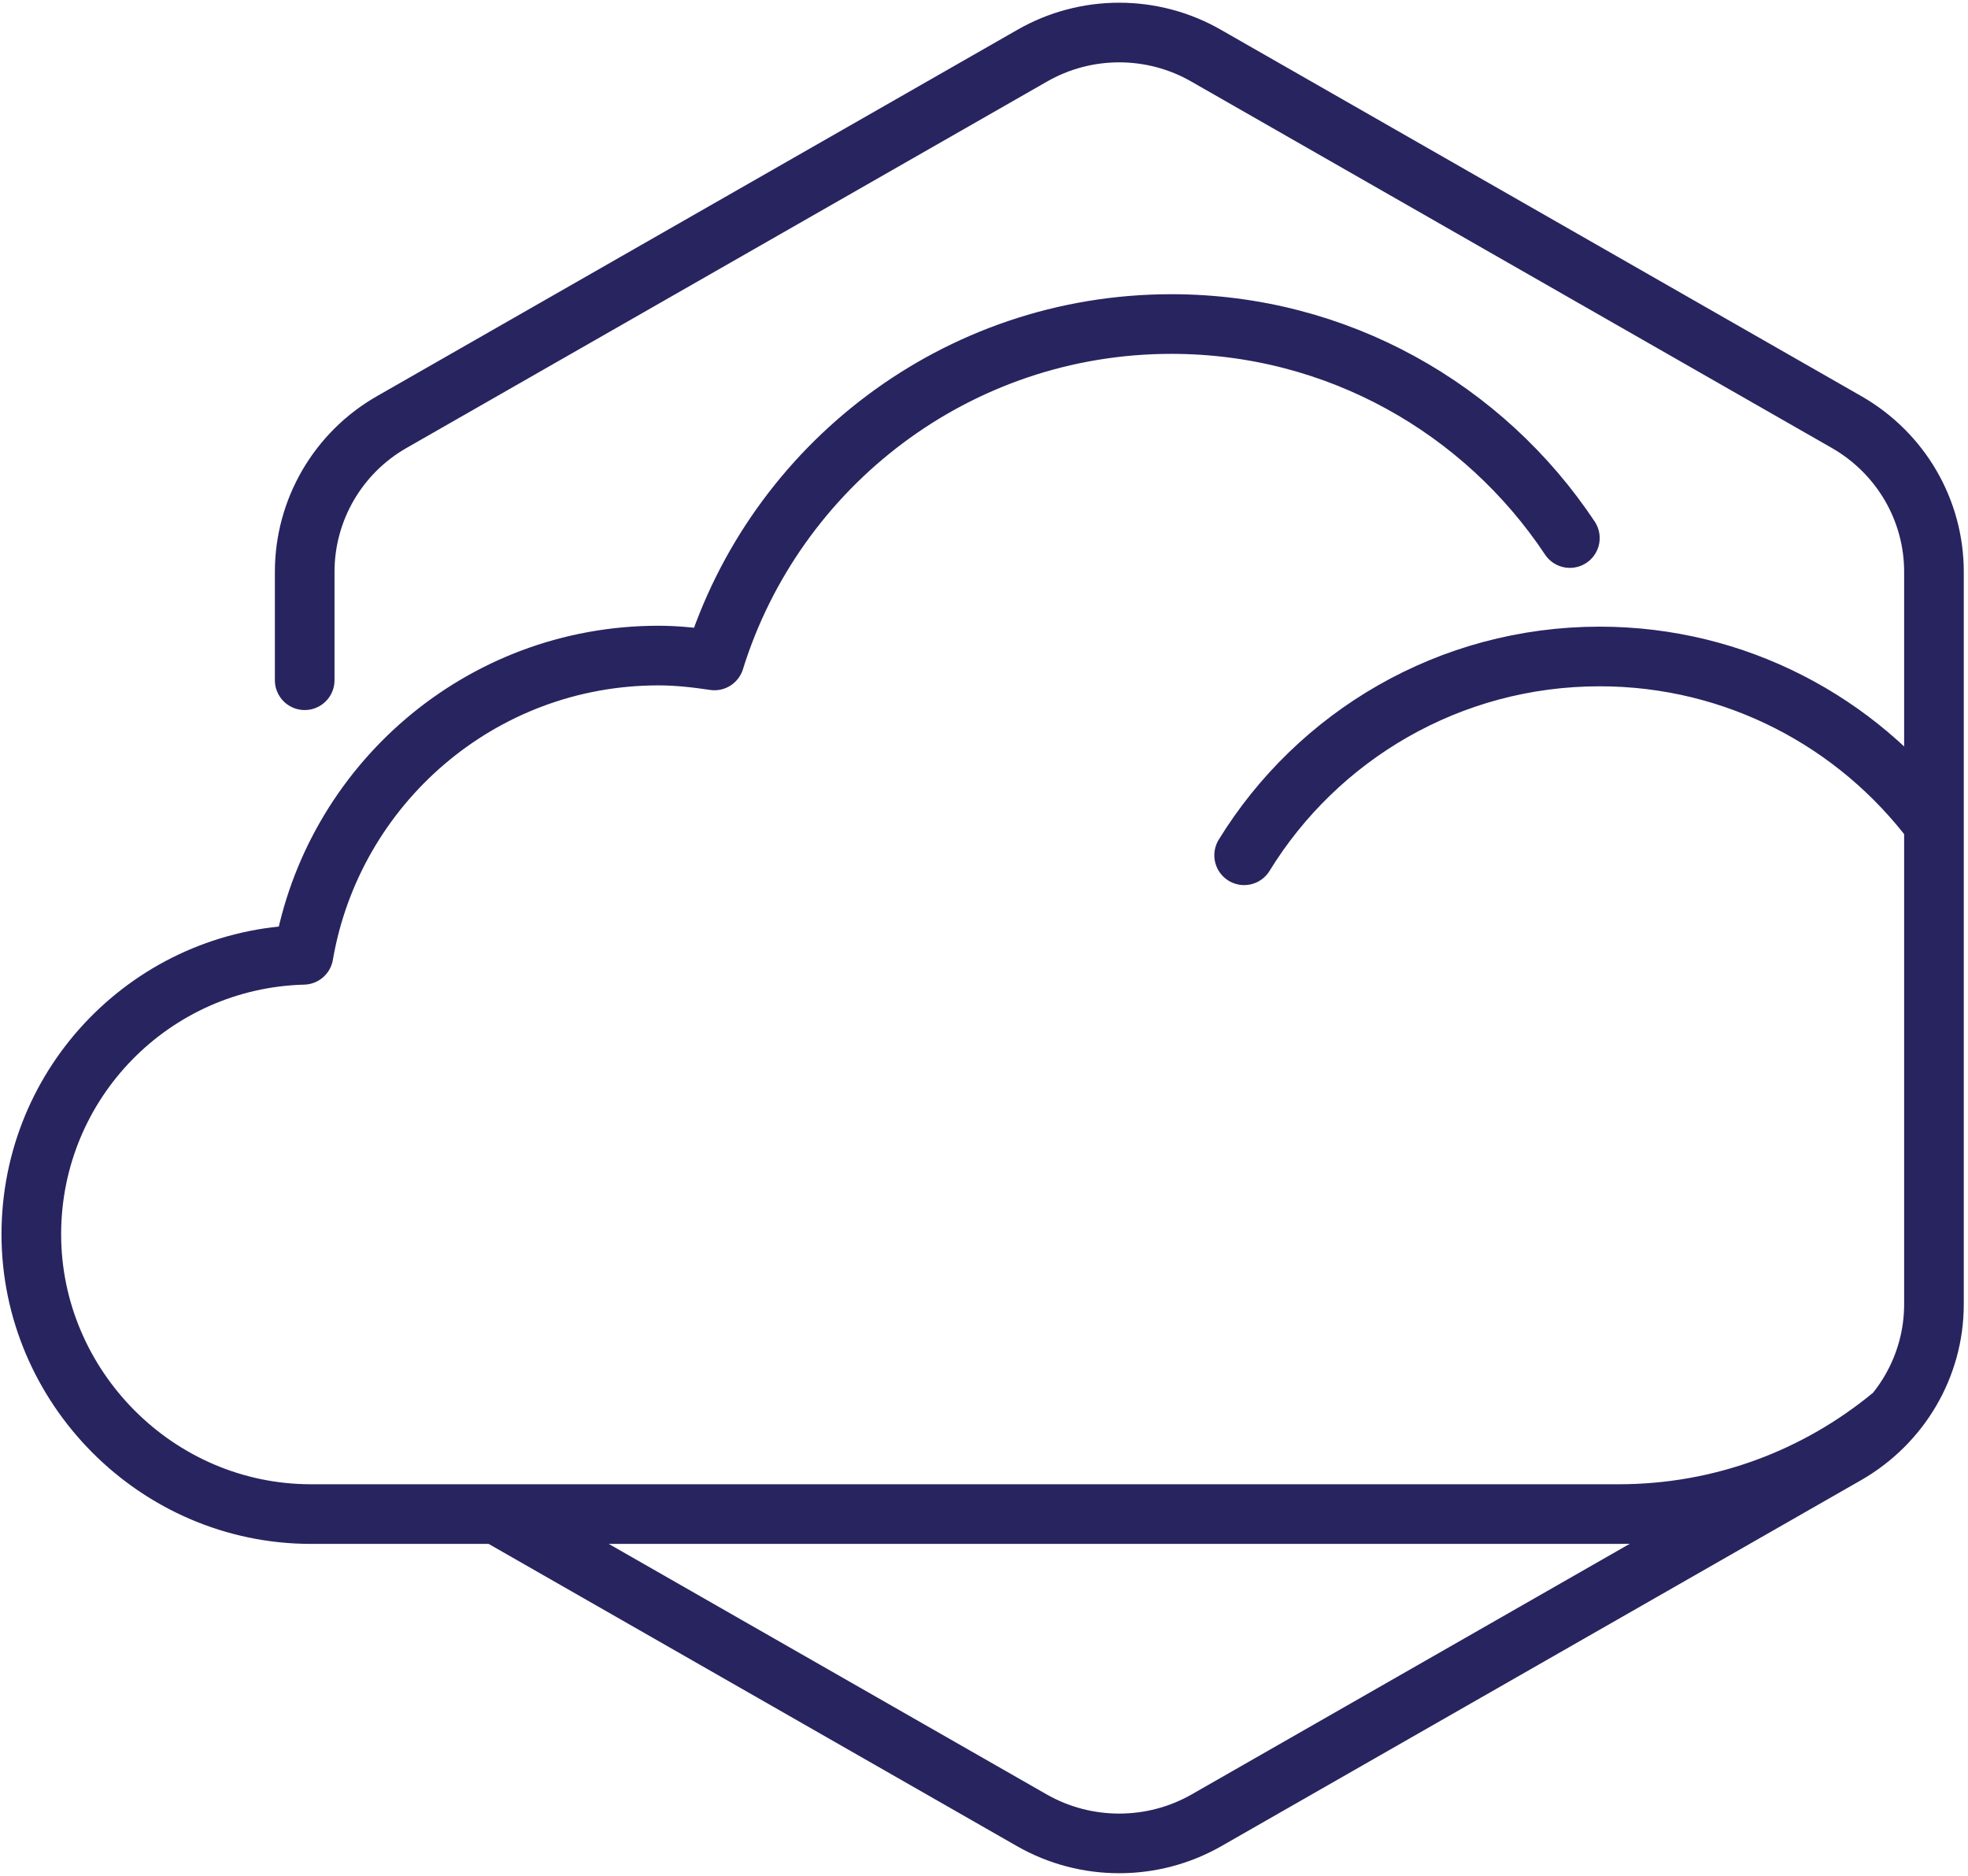 <?xml version="1.0" encoding="UTF-8"?>
<svg xmlns="http://www.w3.org/2000/svg" width="363" height="346" viewBox="0 0 363 346" fill="none">
  <path d="M91.688 279.315L190.346 335.747C200.284 341.418 212.581 341.418 222.52 335.747L340.606 268.197C350.544 262.47 356.721 251.969 356.721 240.571V105.471C356.721 94.073 350.6 83.573 340.606 77.845L222.52 10.296C212.581 4.568 200.284 4.568 190.346 10.296L72.26 77.845C62.321 83.516 56.201 94.073 56.201 105.471V125.461M289.564 99.239C273.73 75.431 246.721 59.765 216.063 59.765C176.476 59.765 142.954 85.875 131.78 121.811C128.411 121.306 124.986 120.913 121.448 120.913C88.6 120.913 61.367 144.777 55.976 176.109C28.125 176.839 5.777 199.58 5.777 227.656C5.777 255.731 28.855 279.259 57.38 279.259H298.548C317.696 279.259 335.215 272.464 348.916 261.178M356.665 151.908C342.627 133.21 320.223 121.081 295.067 121.081C267.329 121.081 243.015 135.737 229.483 157.748" stroke="#28245F" stroke-width="11" stroke-linecap="round" stroke-linejoin="round"></path>
</svg>
